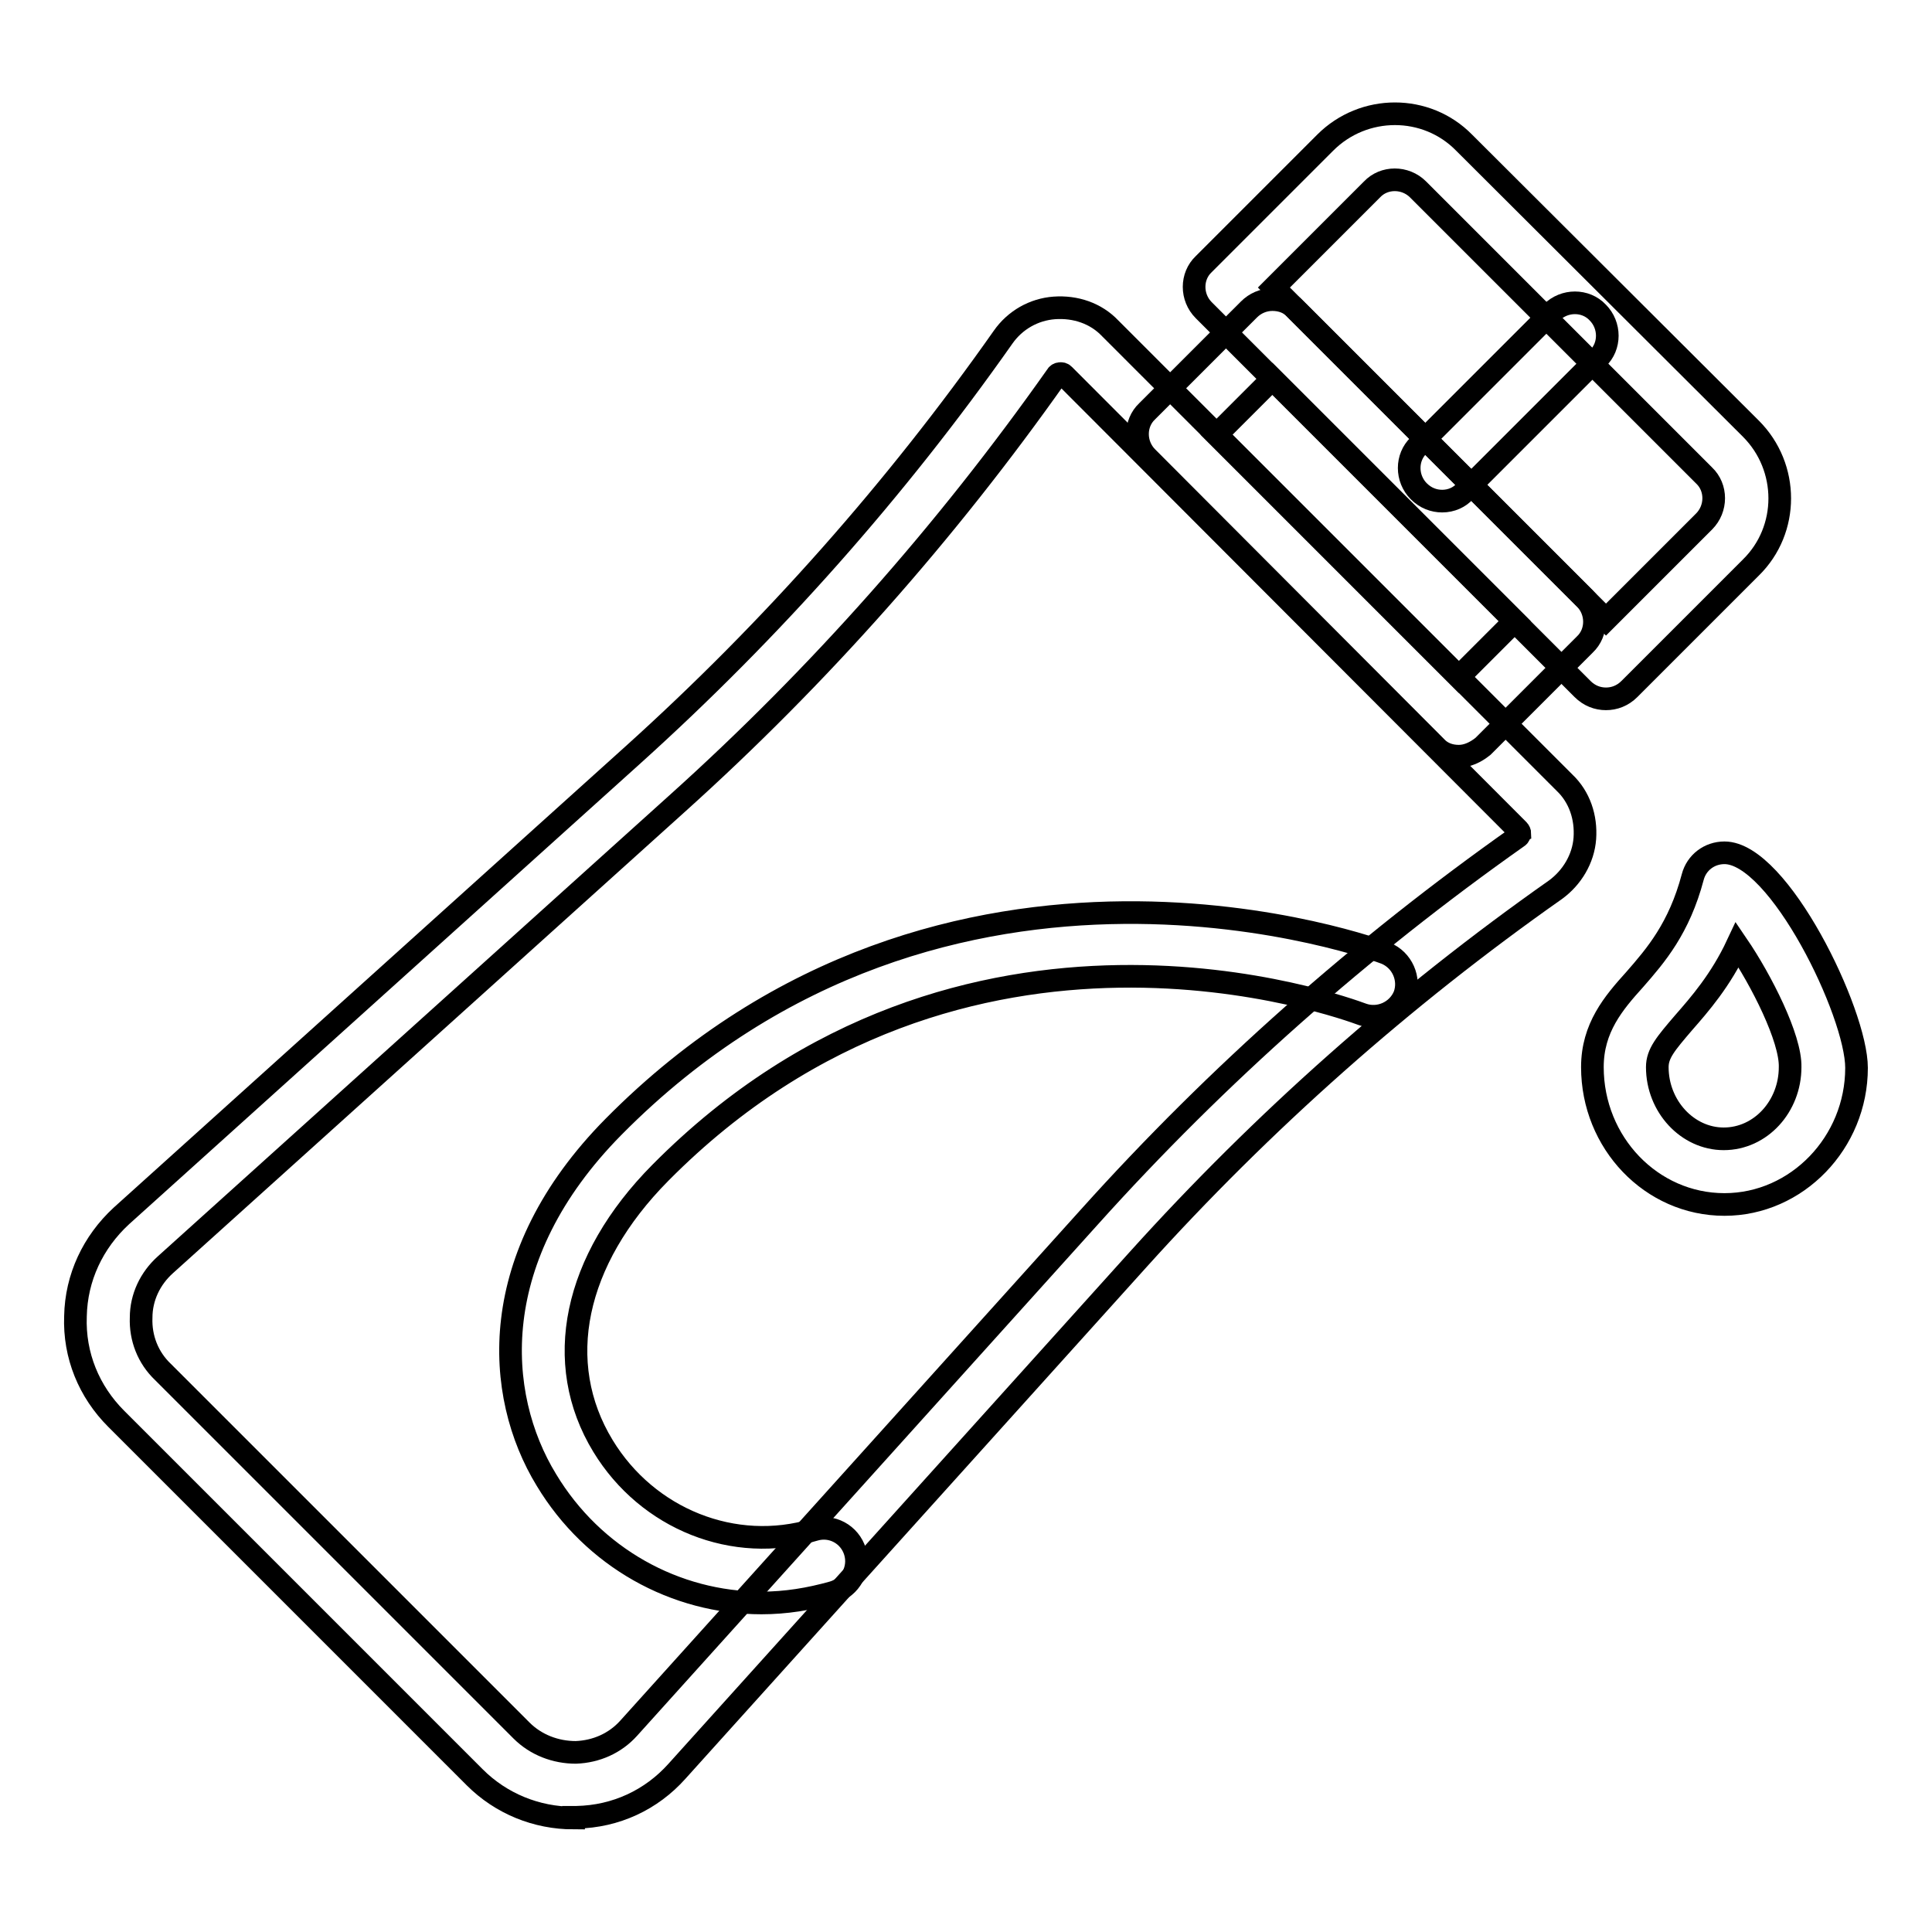 <?xml version="1.0" encoding="utf-8"?>
<!-- Svg Vector Icons : http://www.onlinewebfonts.com/icon -->
<!DOCTYPE svg PUBLIC "-//W3C//DTD SVG 1.1//EN" "http://www.w3.org/Graphics/SVG/1.1/DTD/svg11.dtd">
<svg version="1.1" xmlns="http://www.w3.org/2000/svg" xmlns:xlink="http://www.w3.org/1999/xlink" x="0px" y="0px" viewBox="0 0 256 256" enable-background="new 0 0 256 256" xml:space="preserve">
<g> <path stroke-width="3" fill-opacity="0" stroke="#000000"  d="M212.8,92.6c-1.1,0-2.2-0.4-3.1-1.3l-50.2-50.2c-1.7-1.7-1.7-4.5,0-6.1l16.1-16.1c5.1-5.1,13.4-5.1,18.4,0 L232,56.8c5.1,5.1,5.1,13.4,0,18.4l-16.1,16.1C215,92.2,213.9,92.6,212.8,92.6L212.8,92.6z M168.8,38.1l44,44l13-13 c1.7-1.7,1.7-4.5,0-6.1l-37.9-37.9c-1.7-1.7-4.5-1.7-6.1,0L168.8,38.1z"/> <path stroke-width="3" fill-opacity="0" stroke="#000000"  d="M193.3,100.2c-1.2,0-2.3-0.4-3.1-1.3L152,60.6c-1.7-1.7-1.7-4.5,0-6.1L165.5,41c0.8-0.8,1.9-1.3,3.1-1.3 c1.2,0,2.3,0.4,3.1,1.3l38.3,38.3c1.7,1.7,1.7,4.5,0,6.1l-13.5,13.5C195.5,99.7,194.4,100.2,193.3,100.2L193.3,100.2z M161.2,57.6 l32.1,32.1l7.4-7.4l-32.1-32.1L161.2,57.6z"/> <path stroke-width="3" fill-opacity="0" stroke="#000000"  d="M76,240.9c-4.9,0-9.6-1.9-13.1-5.4L15.4,188c-3.6-3.6-5.6-8.4-5.4-13.6c0.1-5.1,2.3-9.8,6.1-13.3L83.9,100 c18.3-16.5,34.8-35.1,49-55.3c1.6-2.3,4.1-3.7,6.8-3.9c2.8-0.2,5.5,0.7,7.4,2.7l60.2,60.2c2,1.9,2.9,4.6,2.7,7.4 c-0.2,2.7-1.7,5.2-3.9,6.8c-20.2,14.2-38.8,30.7-55.3,49l-61.1,67.8c-3.4,3.8-8.1,6-13.3,6.1H76L76,240.9z M140.5,49.5L140.5,49.5 c-0.2,0-0.4,0.1-0.5,0.3c-14.6,20.7-31.5,39.8-50.3,56.7l-67.8,61.1c-2,1.8-3.2,4.3-3.2,7c-0.1,2.7,0.9,5.3,2.9,7.2l47.5,47.5 c1.9,1.9,4.5,2.9,7.2,2.9c2.7-0.1,5.2-1.2,7-3.2l61.1-67.8c16.9-18.8,36-35.7,56.7-50.3c0.2-0.1,0.2-0.3,0.3-0.4 c0-0.2-0.1-0.4-0.2-0.5L141,49.7C140.8,49.5,140.7,49.5,140.5,49.5z"/> <path stroke-width="3" fill-opacity="0" stroke="#000000"  d="M100.9,212.4c-11.4,0-22.3-6-28.5-16.3c-6.9-11.3-8.1-29.6,8.9-46.8c44.3-44.8,101.8-23.2,102.3-23 c2.2,0.9,3.3,3.4,2.5,5.6c-0.9,2.2-3.4,3.3-5.6,2.5c-2.2-0.8-52.8-19.6-93,21C76,167,73.2,180.6,79.9,191.6 c5.9,9.7,17.4,14.3,28,11.1c2.3-0.7,4.7,0.6,5.4,2.9c0.7,2.3-0.6,4.7-2.9,5.4C107.2,211.9,104.1,212.4,100.9,212.4L100.9,212.4z  M191.1,66.4c-1.1,0-2.2-0.4-3.1-1.3c-1.7-1.7-1.7-4.5,0-6.1l17.6-17.6c1.7-1.7,4.5-1.7,6.1,0c1.7,1.7,1.7,4.5,0,6.1l-17.6,17.6 C193.4,65.9,192.3,66.4,191.1,66.4z M228.5,159.6c-9.7,0-17.5-8.2-17.5-18.2c0-5.2,2.8-8.5,5.6-11.6c2.8-3.2,5.9-6.8,7.7-13.6 c0.5-1.9,2.2-3.2,4.2-3.2c7.2,0,17.5,21.2,17.5,28.5C246,151.4,238.1,159.6,228.5,159.6z M230.2,125.2c-2.2,4.7-5,7.9-7.1,10.3 c-2.4,2.8-3.5,4.1-3.5,5.9c0,5.2,4,9.5,8.8,9.5c4.9,0,8.8-4.3,8.8-9.5C237.3,137.6,233.4,129.9,230.2,125.2z"/></g>
</svg>